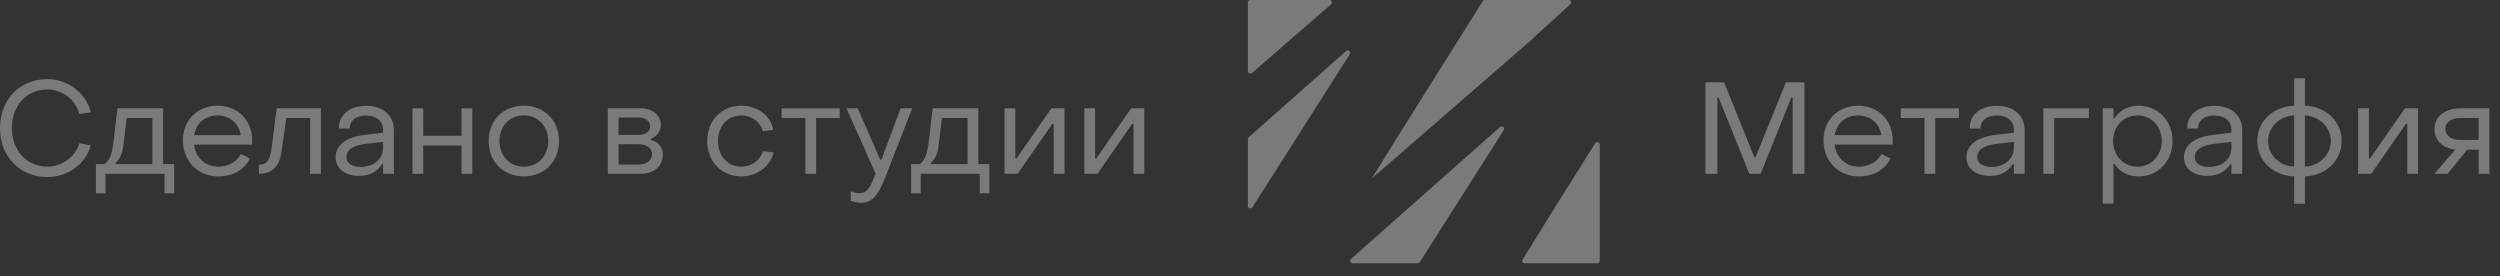<?xml version="1.0" encoding="UTF-8"?> <svg xmlns="http://www.w3.org/2000/svg" width="163" height="18" viewBox="0 0 163 18" fill="none"><rect x="0" y="0" width="163" height="18" fill="#333333" stroke="none"/><g clip-path="url(#clip0_3368_44100)"><path d="M81.417 8.949C81.383 8.979 81.363 9.023 81.363 9.069V13.425C81.363 13.586 81.573 13.647 81.659 13.511L88.004 3.538C88.104 3.381 87.902 3.208 87.763 3.331L81.417 8.949Z" fill="white" fill-opacity="0.35"></path><path d="M89.442 11.636C89.442 11.636 89.441 11.635 89.442 11.634L100.002 2.468C100.015 2.456 100.027 2.442 100.036 2.426L100.037 2.424C100.046 2.409 100.056 2.396 100.069 2.384C100.374 2.108 101.258 1.305 102.389 0.279C102.497 0.181 102.428 0 102.281 0H96.809C96.754 0 96.703 0.028 96.674 0.075L90.978 9.152L89.443 11.636C89.443 11.636 89.443 11.636 89.442 11.636Z" fill="white" fill-opacity="0.35"></path><path d="M88.086 16.883C87.975 16.98 88.044 17.163 88.192 17.163H92.435C92.49 17.163 92.541 17.135 92.57 17.089L98.047 8.484C98.147 8.327 97.944 8.155 97.805 8.278L88.086 16.883Z" fill="white" fill-opacity="0.35"></path><path d="M81.524 0C81.435 0 81.363 0.072 81.363 0.16V4.637C81.363 4.775 81.525 4.849 81.629 4.759L86.787 0.282C86.899 0.184 86.831 0 86.682 0H81.524Z" fill="white" fill-opacity="0.35"></path><path d="M99.278 16.919C99.212 17.026 99.289 17.163 99.415 17.163H104.142C104.231 17.163 104.303 17.091 104.303 17.003V9.422C104.303 9.261 104.092 9.201 104.007 9.337L101.019 14.101L99.278 16.919Z" fill="white" fill-opacity="0.35"></path></g><path d="M158.723 11.332L160.084 9.75C159.188 9.665 158.731 9.082 158.731 8.405C158.731 7.61 159.399 7.061 160.414 7.061H162.309V11.332H161.607V9.758H160.862L159.585 11.332H158.723ZM160.414 9.124H161.607V7.695H160.414C159.822 7.695 159.433 7.974 159.433 8.405C159.433 8.837 159.814 9.124 160.414 9.124Z" fill="white" fill-opacity="0.35"></path><path d="M153.75 11.332V7.061H154.452V10.334H154.528L156.803 7.061H157.657V11.332H156.955V8.067H156.871L154.604 11.332H153.75Z" fill="white" fill-opacity="0.35"></path><path d="M149.578 13.285V11.501C148.199 11.45 147.176 10.486 147.176 9.183C147.176 7.906 148.199 6.942 149.578 6.891V5.107H150.28V6.891C151.65 6.942 152.673 7.906 152.673 9.183C152.673 10.477 151.65 11.45 150.28 11.501V13.285H149.578ZM149.578 10.866V7.526C148.622 7.568 147.878 8.287 147.878 9.183C147.878 10.097 148.622 10.824 149.578 10.866ZM150.28 10.866C151.218 10.824 151.971 10.088 151.971 9.183C151.971 8.295 151.218 7.576 150.28 7.526V10.866Z" fill="white" fill-opacity="0.35"></path><path d="M143.925 11.467C143.003 11.467 142.395 10.985 142.395 10.249C142.395 9.496 143.037 8.938 144.306 8.794L145.49 8.651V8.481C145.49 7.906 145.075 7.534 144.374 7.534C143.731 7.534 143.308 7.847 143.316 8.38H142.606C142.606 7.475 143.308 6.9 144.382 6.9C145.49 6.9 146.192 7.526 146.192 8.498V11.332H145.49V10.706H145.414C145.109 11.196 144.61 11.467 143.925 11.467ZM144.027 10.883C144.898 10.883 145.49 10.351 145.49 9.632V9.251L144.306 9.386C143.435 9.496 143.096 9.835 143.096 10.232C143.096 10.638 143.452 10.883 144.027 10.883Z" fill="white" fill-opacity="0.35"></path><path d="M139.44 6.892C140.684 6.892 141.648 7.856 141.648 9.192C141.648 10.528 140.692 11.501 139.449 11.501C138.764 11.501 138.189 11.205 137.876 10.697H137.8V13.277H137.098V7.061H137.8V7.712H137.876C138.189 7.196 138.738 6.892 139.44 6.892ZM139.364 7.526C138.442 7.526 137.774 8.253 137.774 9.192C137.774 10.131 138.442 10.867 139.364 10.867C140.278 10.867 140.946 10.131 140.946 9.192C140.946 8.236 140.278 7.526 139.364 7.526Z" fill="white" fill-opacity="0.35"></path><path d="M133.227 11.332V7.061H136.195V7.695H133.929V11.332H133.227Z" fill="white" fill-opacity="0.35"></path><path d="M129.742 11.467C128.82 11.467 128.211 10.985 128.211 10.249C128.211 9.496 128.854 8.938 130.122 8.794L131.306 8.651V8.481C131.306 7.906 130.892 7.534 130.19 7.534C129.547 7.534 129.124 7.847 129.133 8.38H128.422C128.422 7.475 129.124 6.9 130.198 6.9C131.306 6.9 132.008 7.526 132.008 8.498V11.332H131.306V10.706H131.23C130.926 11.196 130.427 11.467 129.742 11.467ZM129.843 10.883C130.714 10.883 131.306 10.351 131.306 9.632V9.251L130.122 9.386C129.251 9.496 128.913 9.835 128.913 10.232C128.913 10.638 129.268 10.883 129.843 10.883Z" fill="white" fill-opacity="0.35"></path><path d="M125.477 11.332V7.695H123.93V7.061H127.719V7.695H126.179V11.332H125.477Z" fill="white" fill-opacity="0.35"></path><path d="M121.199 11.501C119.863 11.501 118.891 10.511 118.891 9.141C118.891 7.839 119.838 6.892 121.157 6.892C122.46 6.892 123.407 7.839 123.407 9.15C123.407 9.234 123.407 9.336 123.398 9.429H119.618C119.719 10.291 120.345 10.867 121.208 10.867C121.851 10.867 122.409 10.545 122.671 10.038L123.255 10.334C122.916 11.061 122.147 11.501 121.199 11.501ZM119.626 8.811H122.663C122.544 8.042 121.935 7.526 121.132 7.526C120.337 7.526 119.745 8.042 119.626 8.811Z" fill="white" fill-opacity="0.35"></path><path d="M111.195 11.332V5.369H112.413L114.384 10.257H114.46L116.439 5.369H117.648V11.332H116.879V6.342H116.802L114.79 11.332H114.054L112.049 6.35H111.973V11.332H111.195Z" fill="white" fill-opacity="0.35"></path><path d="M70.699 11.332V7.061H71.401V10.334H71.477L73.752 7.061H74.606V11.332H73.904V8.067H73.82L71.553 11.332H70.699Z" fill="white" fill-opacity="0.35"></path><path d="M65.496 11.332V7.061H66.198V10.334H66.274L68.549 7.061H69.403V11.332H68.701V8.067H68.617L66.35 11.332H65.496Z" fill="white" fill-opacity="0.35"></path><path d="M59.406 12.6V10.697H59.964C60.328 10.444 60.472 9.978 60.573 9.099L60.81 7.061H63.787V10.697H64.506V12.6H63.88V11.332H60.032V12.6H59.406ZM60.692 10.697H63.085V7.695H61.411L61.208 9.395C61.132 10.012 61.005 10.334 60.692 10.613V10.697Z" fill="white" fill-opacity="0.35"></path><path d="M56.143 13.226C55.932 13.226 55.661 13.175 55.467 13.091V12.473C55.661 12.549 55.873 12.6 56.033 12.6C56.667 12.6 56.837 11.924 57.09 11.323L55.188 7.061H55.923L57.386 10.401H57.471L58.723 7.061H59.475L57.784 11.399C57.403 12.346 57.065 13.226 56.143 13.226Z" fill="white" fill-opacity="0.35"></path><path d="M52.509 11.332V7.695H50.961V7.061H54.75V7.695H53.211V11.332H52.509Z" fill="white" fill-opacity="0.35"></path><path d="M48.334 11.5C47.04 11.5 46.101 10.528 46.109 9.191C46.109 7.855 47.048 6.891 48.334 6.891C49.382 6.891 50.262 7.551 50.414 8.464L49.738 8.557C49.577 7.94 48.993 7.525 48.342 7.525C47.471 7.525 46.803 8.21 46.811 9.191C46.811 10.181 47.463 10.866 48.334 10.866C49.002 10.866 49.569 10.452 49.746 9.851L50.431 9.936C50.237 10.849 49.349 11.5 48.334 11.5Z" fill="white" fill-opacity="0.35"></path><path d="M39.629 11.332V7.061H41.769C42.538 7.061 43.088 7.517 43.088 8.126C43.088 8.583 42.8 8.921 42.437 9.048V9.133C42.885 9.226 43.215 9.555 43.215 10.097C43.215 10.824 42.631 11.332 41.802 11.332H39.629ZM40.331 8.794H41.693C42.098 8.794 42.394 8.549 42.394 8.236C42.394 7.923 42.098 7.661 41.693 7.661H40.331V8.794ZM40.331 10.731H41.684C42.175 10.731 42.513 10.418 42.513 10.046C42.513 9.674 42.175 9.403 41.684 9.403H40.331V10.731Z" fill="white" fill-opacity="0.35"></path><path d="M34.155 11.5C32.81 11.5 31.863 10.545 31.863 9.191C31.863 7.847 32.81 6.891 34.155 6.891C35.492 6.891 36.447 7.847 36.447 9.191C36.447 10.545 35.492 11.5 34.155 11.5ZM34.155 10.866C35.077 10.866 35.745 10.164 35.745 9.191C35.745 8.227 35.077 7.525 34.155 7.525C33.225 7.525 32.565 8.227 32.565 9.191C32.565 10.164 33.225 10.866 34.155 10.866Z" fill="white" fill-opacity="0.35"></path><path d="M26.895 11.332V7.061H27.596V8.853H30.091V7.061H30.793V11.332H30.091V9.488H27.596V11.332H26.895Z" fill="white" fill-opacity="0.35"></path><path d="M23.414 11.467C22.492 11.467 21.883 10.985 21.883 10.249C21.883 9.496 22.526 8.938 23.794 8.794L24.978 8.651V8.481C24.978 7.906 24.564 7.534 23.862 7.534C23.219 7.534 22.796 7.847 22.805 8.38H22.094C22.094 7.475 22.796 6.9 23.87 6.9C24.978 6.9 25.68 7.526 25.68 8.498V11.332H24.978V10.706H24.902C24.598 11.196 24.099 11.467 23.414 11.467ZM23.515 10.883C24.386 10.883 24.978 10.351 24.978 9.632V9.251L23.794 9.386C22.923 9.496 22.585 9.835 22.585 10.232C22.585 10.638 22.94 10.883 23.515 10.883Z" fill="white" fill-opacity="0.35"></path><path d="M16.879 11.332V10.739C17.479 10.739 17.632 10.317 17.733 9.513L18.038 7.061H20.922V11.332H20.22V7.695H18.663L18.351 9.919C18.207 10.959 17.606 11.332 16.879 11.332Z" fill="white" fill-opacity="0.35"></path><path d="M14.235 11.5C12.898 11.5 11.926 10.511 11.926 9.141C11.926 7.838 12.873 6.891 14.192 6.891C15.495 6.891 16.442 7.838 16.442 9.149C16.442 9.234 16.442 9.335 16.433 9.428H12.653C12.755 10.291 13.38 10.866 14.243 10.866C14.886 10.866 15.444 10.545 15.706 10.037L16.29 10.333C15.951 11.061 15.182 11.5 14.235 11.5ZM12.662 8.811H15.698C15.579 8.041 14.97 7.525 14.167 7.525C13.372 7.525 12.78 8.041 12.662 8.811Z" fill="white" fill-opacity="0.35"></path><path d="M6.254 12.6V10.697H6.812C7.176 10.444 7.32 9.978 7.421 9.099L7.658 7.061H10.635V10.697H11.354V12.6H10.728V11.332H6.88V12.6H6.254ZM7.539 10.697H9.933V7.695H8.258L8.055 9.395C7.979 10.012 7.852 10.334 7.539 10.613V10.697Z" fill="white" fill-opacity="0.35"></path><path d="M3.087 11.543C1.294 11.543 -0.008 10.198 4.09497e-05 8.346C4.09497e-05 6.494 1.294 5.158 3.087 5.158C4.432 5.158 5.616 6.071 5.92 7.323L5.167 7.424C4.939 6.502 4.068 5.834 3.087 5.834C1.734 5.834 0.77 6.891 0.77 8.346C0.77 9.801 1.742 10.866 3.087 10.866C4.051 10.866 4.922 10.215 5.176 9.336L5.912 9.479C5.616 10.663 4.432 11.543 3.087 11.543Z" fill="white" fill-opacity="0.35"></path><defs><clipPath id="clip0_3368_44100"><rect width="22.938" height="17.163" fill="white" transform="translate(81.363)"></rect></clipPath></defs></svg> 
